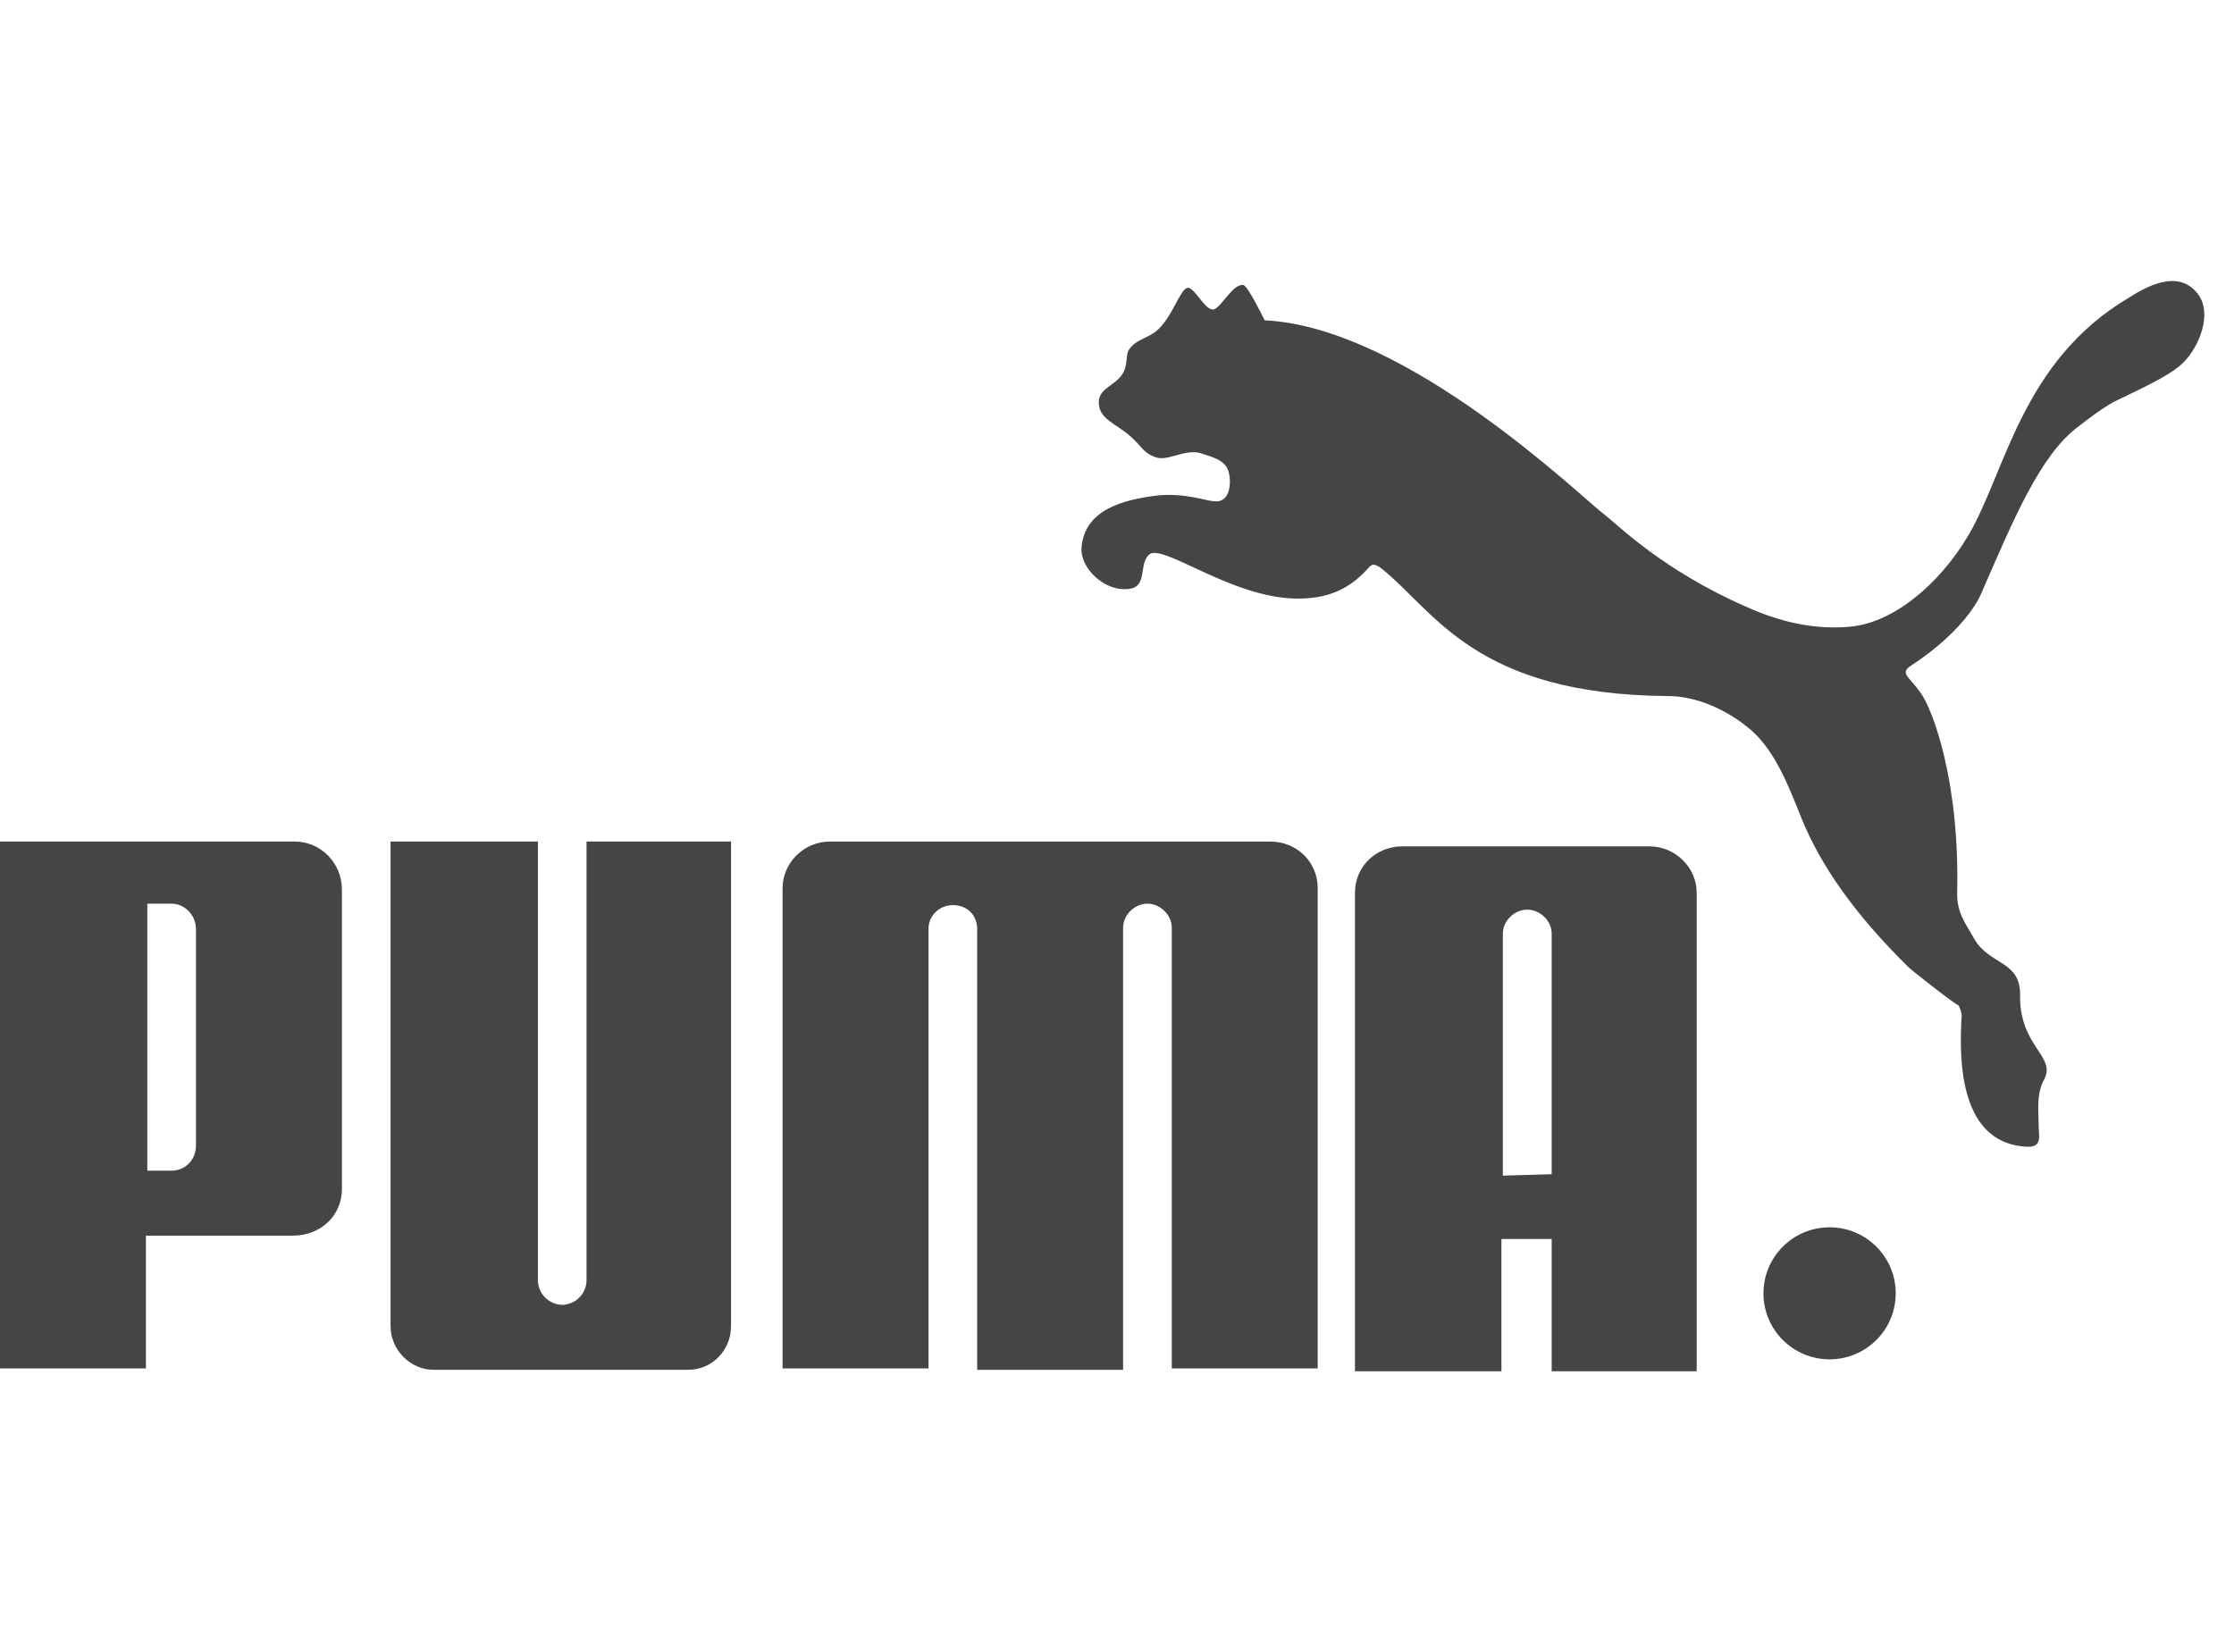 <svg width="73" height="54" viewBox="0 0 73 54" fill="none" xmlns="http://www.w3.org/2000/svg">
<path d="M38.802 9.407C38.568 9.453 38.334 10.284 37.867 10.745C37.54 11.069 37.119 11.069 36.886 11.438C36.793 11.577 36.84 11.854 36.746 12.085C36.559 12.593 35.904 12.639 35.904 13.146C35.904 13.701 36.465 13.839 36.932 14.254C37.306 14.577 37.353 14.808 37.774 14.947C38.148 15.085 38.709 14.67 39.223 14.808C39.644 14.947 40.065 15.039 40.157 15.455C40.25 15.871 40.157 16.47 39.643 16.378C39.456 16.378 38.709 16.101 37.82 16.193C36.698 16.332 35.435 16.655 35.341 17.901C35.295 18.594 36.137 19.378 36.931 19.24C37.492 19.147 37.212 18.454 37.539 18.132C37.96 17.716 40.25 19.563 42.401 19.563C43.288 19.563 43.99 19.332 44.645 18.64C44.692 18.594 44.785 18.456 44.879 18.456C44.973 18.456 45.113 18.548 45.16 18.594C46.889 19.979 48.198 22.703 54.51 22.749C55.398 22.749 56.427 23.165 57.268 23.903C58.017 24.596 58.436 25.657 58.857 26.719C59.512 28.334 60.634 29.904 62.364 31.612C62.457 31.704 63.86 32.812 64 32.858C64 32.858 64.14 33.135 64.094 33.274C64.047 34.335 63.906 37.337 66.198 37.475C66.759 37.521 66.618 37.106 66.618 36.828C66.618 36.32 66.525 35.767 66.806 35.259C67.18 34.52 66.01 34.198 66.01 32.582C66.057 31.382 65.029 31.567 64.514 30.689C64.234 30.181 63.953 29.858 63.953 29.212C64.047 25.565 63.158 23.165 62.738 22.611C62.41 22.149 62.083 22.01 62.41 21.779C64.327 20.533 64.748 19.378 64.748 19.378C65.776 17.023 66.665 14.854 67.927 13.931C68.161 13.746 68.815 13.238 69.236 13.054C70.404 12.5 71.013 12.178 71.34 11.854C71.855 11.346 72.321 10.239 71.808 9.592C71.153 8.76 70.078 9.407 69.563 9.73C66.057 11.808 65.543 15.409 64.327 17.485C63.346 19.147 61.802 20.393 60.4 20.486C59.325 20.578 58.203 20.347 57.081 19.839C54.323 18.639 52.826 17.116 52.453 16.839C51.705 16.284 46.002 10.699 41.326 10.468C41.326 10.468 40.765 9.315 40.624 9.315C40.297 9.268 39.922 10.008 39.69 10.1C39.409 10.239 39.035 9.361 38.802 9.407ZM18.372 42.646C17.939 42.633 17.59 42.289 17.577 41.86V27.503H12.762V43.337C12.762 44.123 13.417 44.768 14.164 44.768H22.486C23.281 44.768 23.888 44.122 23.888 43.337V27.503H19.166V41.86C19.154 42.289 18.805 42.633 18.371 42.646H18.372ZM27.115 27.504C26.273 27.504 25.572 28.197 25.572 29.027V44.723H30.34V30.366C30.34 29.904 30.715 29.581 31.136 29.581C31.604 29.581 31.931 29.904 31.931 30.366V44.77H36.699V30.32C36.699 29.904 37.073 29.534 37.494 29.534C37.916 29.534 38.29 29.904 38.29 30.32V44.723H43.058V29.027C43.058 28.151 42.356 27.504 41.515 27.504H27.115ZM9.583 40.383H4.768V44.722H0V27.503H9.63C10.472 27.503 11.173 28.196 11.173 29.072V38.859C11.173 39.735 10.471 40.382 9.583 40.382V40.383ZM6.404 30.366C6.404 29.904 6.03 29.534 5.609 29.534H4.814V38.259H5.609C6.03 38.259 6.404 37.936 6.404 37.428V30.365V30.366ZM50.704 44.816V40.493H49.062V44.816H44.276V29.177C44.276 28.304 44.98 27.66 45.824 27.66H53.895C54.74 27.66 55.443 28.35 55.443 29.177V44.816H50.704ZM50.704 38.376V30.511C50.704 30.097 50.328 29.729 49.906 29.729C49.483 29.729 49.108 30.097 49.108 30.511V38.422L50.703 38.376H50.704Z" fill="#454545"/>
<path d="M59.785 44.426C60.979 44.426 61.946 43.46 61.946 42.269C61.946 41.077 60.979 40.111 59.785 40.111C58.592 40.111 57.624 41.077 57.624 42.269C57.624 43.46 58.592 44.426 59.785 44.426Z" fill="#454545"/>
<path d="M58.857 40.601V40.506H58.895C58.902 40.506 58.908 40.508 58.913 40.51C58.918 40.513 58.922 40.516 58.925 40.521C58.928 40.526 58.929 40.531 58.929 40.537C58.929 40.544 58.928 40.549 58.925 40.554C58.922 40.558 58.918 40.562 58.913 40.564C58.908 40.566 58.902 40.568 58.894 40.568H58.869V40.551H58.891C58.895 40.551 58.898 40.551 58.901 40.55C58.903 40.549 58.905 40.547 58.906 40.545C58.907 40.543 58.908 40.54 58.908 40.537C58.908 40.534 58.907 40.532 58.906 40.529C58.905 40.527 58.903 40.526 58.901 40.524C58.898 40.523 58.895 40.523 58.891 40.523H58.877V40.601H58.857ZM58.909 40.558L58.932 40.601H58.91L58.887 40.558H58.909Z" fill="#454545"/>
</svg>
